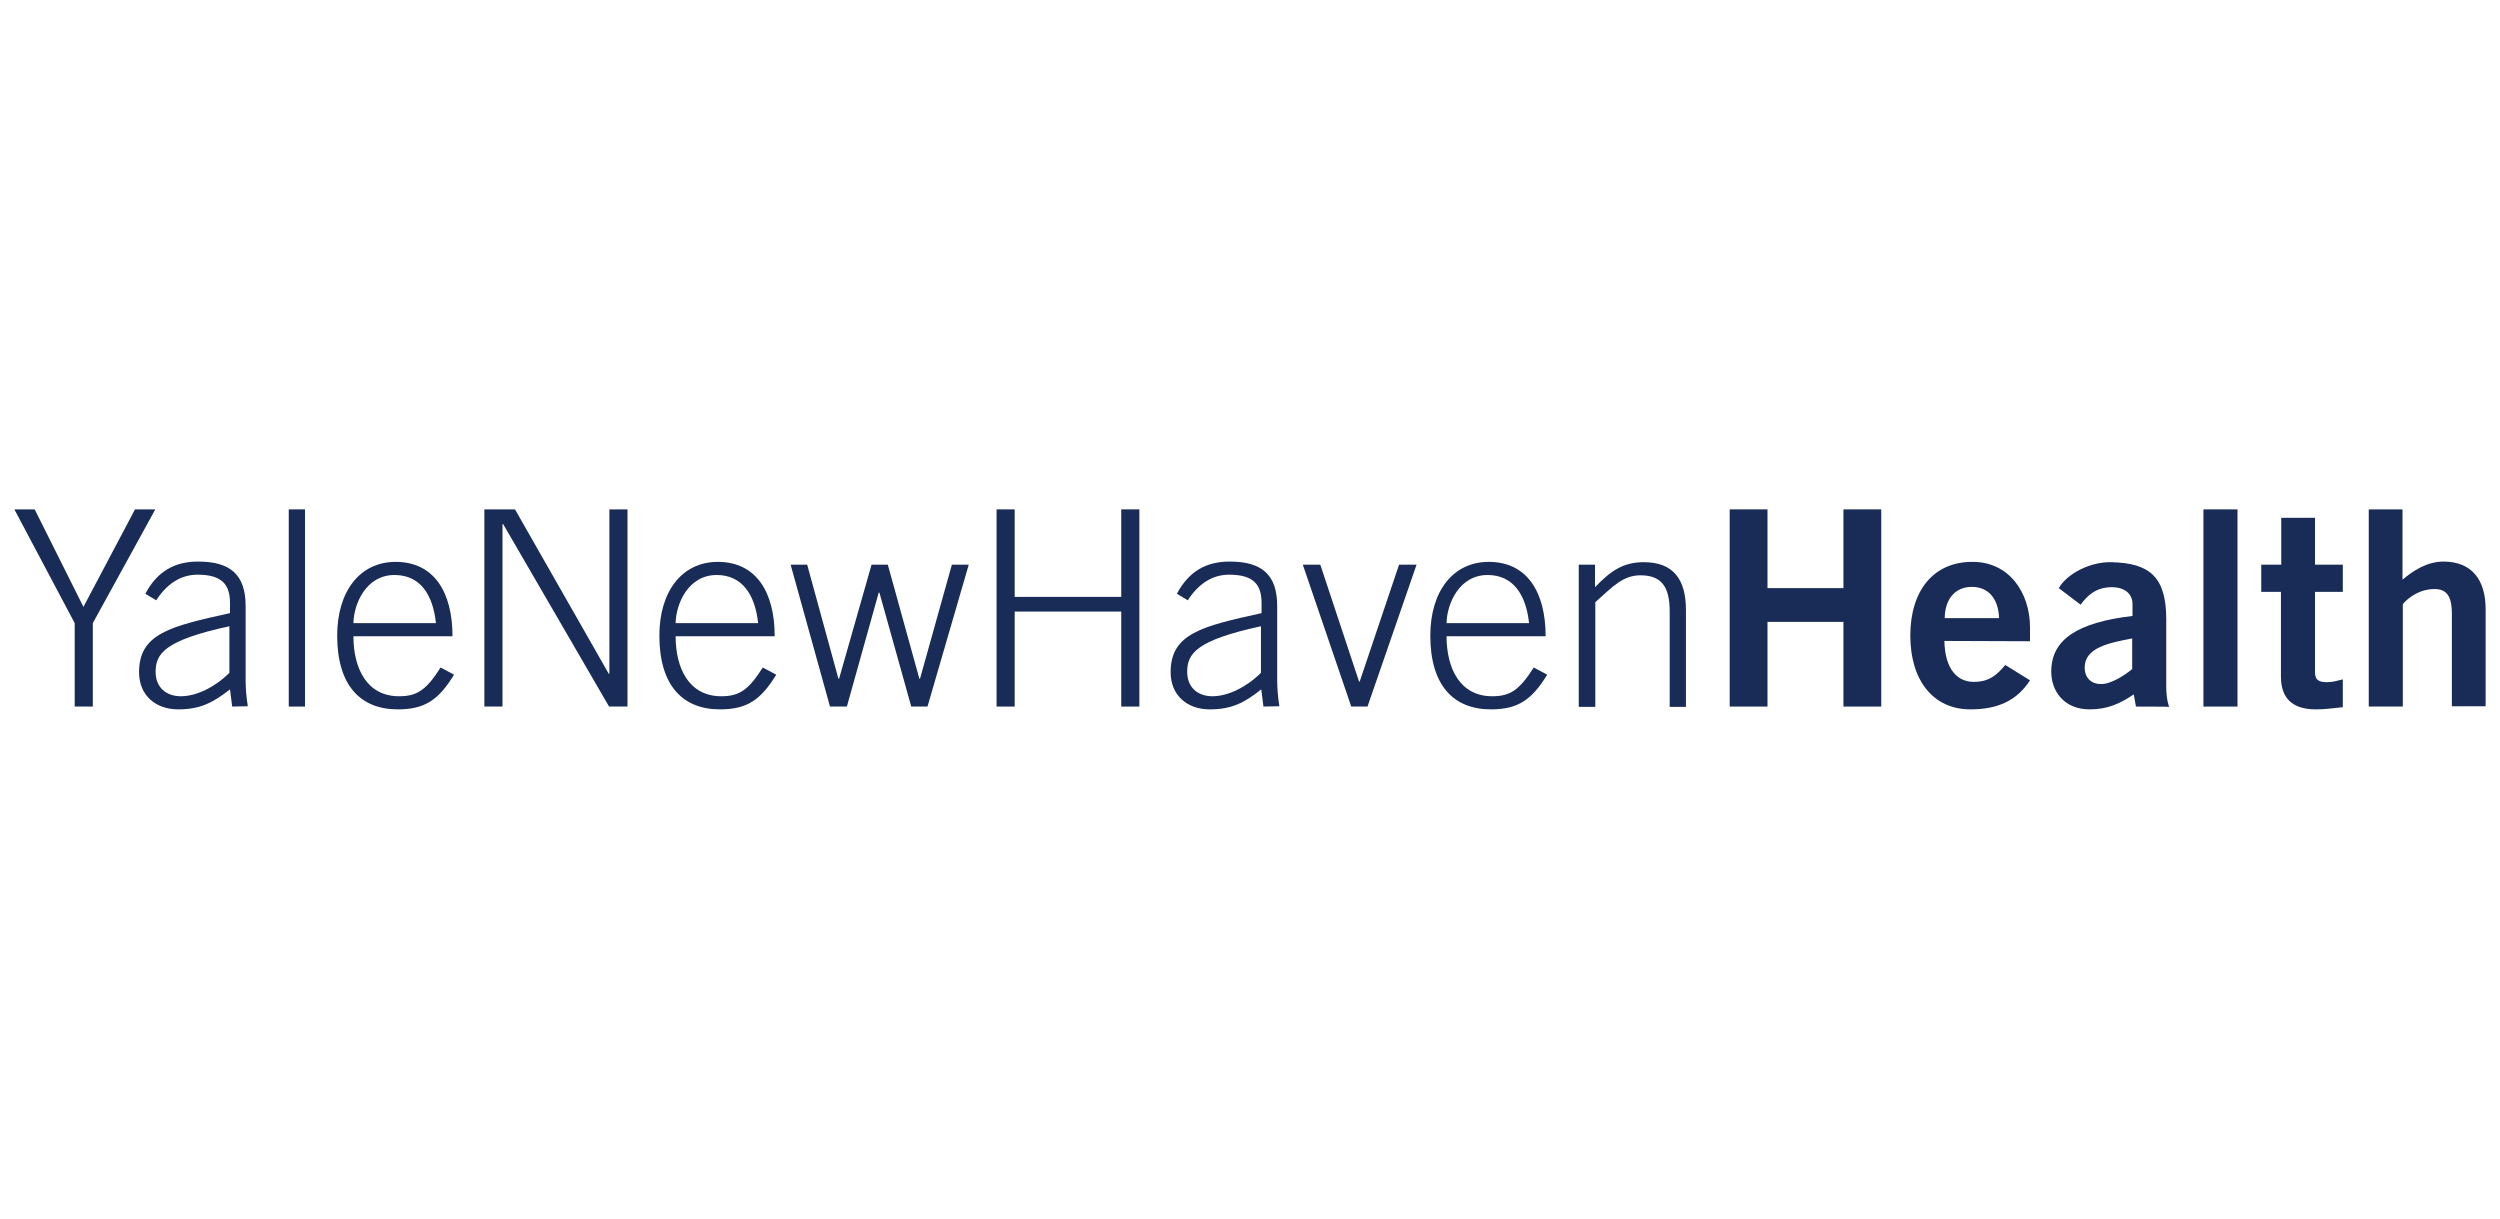 <?xml version="1.0" encoding="utf-8"?>
<!-- Generator: Adobe Illustrator 28.1.0, SVG Export Plug-In . SVG Version: 6.00 Build 0)  -->
<svg version="1.1" id="Layer_1" xmlns="http://www.w3.org/2000/svg" xmlns:xlink="http://www.w3.org/1999/xlink" x="0px" y="0px"
	 viewBox="0 0 800 390.1" style="enable-background:new 0 0 800 390.1;" xml:space="preserve">
<style type="text/css">
	.st0{fill:#192C57;}
</style>
<g>
	<g>
		<path class="st0" d="M23.9,199.4L4.6,163h6.5l15.6,31.2L43.2,163h6.5l-20,36.4v26.7h-5.8V199.4z"/>
		<path class="st0" d="M74.3,226.1l-0.7-5.5C68.1,224.9,64,227,57,227c-7.1,0-12.5-4.4-12.5-11.9c0-12.4,10.1-14.7,29.1-18.9v-3.2
			c0-6-2.6-9.1-10.4-9.1c-5.4,0-9.9,3-13.2,8.2l-3.5-2.1c3.9-7.3,9.5-10.3,16.9-10.3c10.3,0,15.2,4.2,15.2,14.2v23.8
			c0,2.3,0.2,5.2,0.7,8.3L74.3,226.1L74.3,226.1z M73.4,200.4c-20.8,4.5-23.6,8.8-23.6,14.6c0,5,3.4,7.8,8.1,7.8
			c4.9,0,10.9-2.9,15.5-7.5L73.4,200.4L73.4,200.4z"/>
		<path class="st0" d="M92.4,163h5.2v63.1h-5.2V163z"/>
		<path class="st0" d="M113.1,203.6c0,10.3,4.3,19.2,14.6,19.2c5.8,0,8.7-2,13.3-9.2l4.3,2.3c-4.9,8-9.3,11.1-18,11.1
			c-11.9,0-19.4-7.6-19.4-23.6c0-14.1,7.2-23.6,18.7-23.6c12.3,0,18.2,9.7,18.2,23.8H113.1z M139.5,199.4c-1-9.3-5.1-15.3-13.1-15.4
			c-9.3-0.1-13.2,9.3-13.3,15.4H139.5z"/>
		<path class="st0" d="M155.1,163h9.7l30,52.6h0.2V163h5.8v63.1h-5.9L161,167.7h-0.2v58.4h-5.8V163z"/>
		<path class="st0" d="M216.2,203.6c0,10.3,4.3,19.2,14.6,19.2c5.8,0,8.7-2,13.3-9.2l4.3,2.3c-4.9,8-9.3,11.1-18,11.1
			c-11.9,0-19.4-7.6-19.4-23.6c0-14.1,7.2-23.6,18.7-23.6c12.3,0,18.2,9.7,18.2,23.8H216.2z M242.6,199.4c-1-9.3-5.2-15.3-13.1-15.4
			c-9.3-0.1-13.2,9.3-13.3,15.4H242.6z"/>
		<path class="st0" d="M253,180.7h5.3l10,36.5h0.2l10.4-36.5h5.2l10.1,36.5h0.2l10.2-36.5h5.4l-13.2,45.4h-5.2l-10.2-36.5h-0.2
			L271,226.1h-5.4L253,180.7z"/>
		<path class="st0" d="M318.9,163h5.8v28h34.1v-28h5.8v63.1h-5.8v-30.4h-34.1v30.4h-5.8V163z"/>
		<path class="st0" d="M404.3,226.1l-0.7-5.5c-5.4,4.3-9.5,6.4-16.5,6.4c-7.1,0-12.5-4.4-12.5-11.9c0-12.4,10.1-14.7,29.1-18.9v-3.2
			c0-6-2.6-9.1-10.4-9.1c-5.4,0-9.9,3-13.2,8.2l-3.5-2.1c3.9-7.3,9.5-10.3,16.9-10.3c10.3,0,15.2,4.2,15.2,14.2v23.8
			c0,2.3,0.2,5.2,0.7,8.3L404.3,226.1L404.3,226.1z M403.5,200.4c-20.8,4.5-23.6,8.8-23.6,14.6c0,5,3.4,7.8,8.1,7.8
			c4.9,0,10.9-2.9,15.5-7.5L403.5,200.4L403.5,200.4z"/>
		<path class="st0" d="M416.9,180.7h5.6l12.4,37.4h0.2l12.6-37.4h5.6l-15.7,45.4h-5.2L416.9,180.7z"/>
		<path class="st0" d="M462.9,203.6c0,10.3,4.3,19.2,14.6,19.2c5.8,0,8.7-2,13.3-9.2l4.3,2.3c-4.9,8-9.3,11.1-18,11.1
			c-11.9,0-19.4-7.6-19.4-23.6c0-14.1,7.2-23.6,18.7-23.6c12.3,0,18.2,9.7,18.2,23.8H462.9z M489.3,199.4c-1-9.3-5.2-15.3-13.1-15.4
			c-9.3-0.1-13.2,9.3-13.3,15.4H489.3z"/>
		<path class="st0" d="M505.2,226.1v-45.4h5.2v7.2c4.9-5.1,8.9-8,15.6-8c9.4,0,13.5,5.4,13.5,15.3v31h-5.2v-30.5
			c0-7.5-2.3-11.6-9.3-11.6c-5.6,0-8.7,3.4-14.5,8.6v33.5H505.2z"/>
		<path class="st0" d="M553.5,226.1V163h12.1v25.2h24.3V163h12.1v63.1h-12.1V199h-24.3v27.1H553.5z"/>
		<path class="st0" d="M622.2,205.1c0.2,9.4,4.4,13.1,9.4,13.1c5.1,0,7.4-2.3,10.1-5.4l7.9,4.9c-4.2,6.5-10.3,9.3-19.1,9.3
			c-11.8,0-19.2-9.2-19.2-23.6c0-14.4,7.4-23.6,19.8-23.6c11.9-0.1,18.5,10,18.5,20.9v4.5L622.2,205.1L622.2,205.1z M639.7,197.8
			c-0.2-6.3-3.5-10-8.7-10s-8.6,3.7-8.7,10H639.7z"/>
		<path class="st0" d="M683.5,226.1l-0.7-3.9c-4.4,3-8.5,4.8-14.1,4.8c-8.2,0-12.3-5.8-12.3-12.1c0-10.3,8.4-15.7,26-17.8v-3.8
			c0-3.5-2.8-5.4-6.6-5.4c-5.1,0-7.9,2.7-10,5.6l-7-5.3c2.8-4.8,10.3-8.5,16.9-8.3c12.2,0.3,17.5,4.7,17.5,18.3v21.4
			c0,2.3,0.2,4.5,0.9,6.6C694,226.1,683.5,226.1,683.5,226.1z M682.3,204.3c-7.3,1.4-15.2,2.9-15.2,9.3c0,3.4,2.2,5.3,5.2,5.3
			c3.4,0,7.7-2.9,10-4.8V204.3z"/>
		<path class="st0" d="M705.1,226.1V163H716v63.1H705.1z"/>
		<path class="st0" d="M730,180.7v-15h10.8v15h8.9v8.7h-8.9v25.7c0,2.5,1.2,3.2,3.9,3.2c1.7,0,3.4-0.5,5-0.9v8.9
			c-3,0.3-5.6,0.7-8.6,0.7c-8,0-11.2-4-11.2-10.5v-27.1h-6.3v-8.7L730,180.7L730,180.7z"/>
		<path class="st0" d="M758,226.1V163h10.8v22.5c3.3-2.8,7.8-5.8,13.1-5.8c9.1,0,13.5,5.9,13.5,15.2v31.1h-10.8v-29.5
			c0-6.1-1.9-8-5.6-8c-4.7,0-8.3,2.7-10.1,4.8v32.8H758z"/>
	</g>
</g>
</svg>

